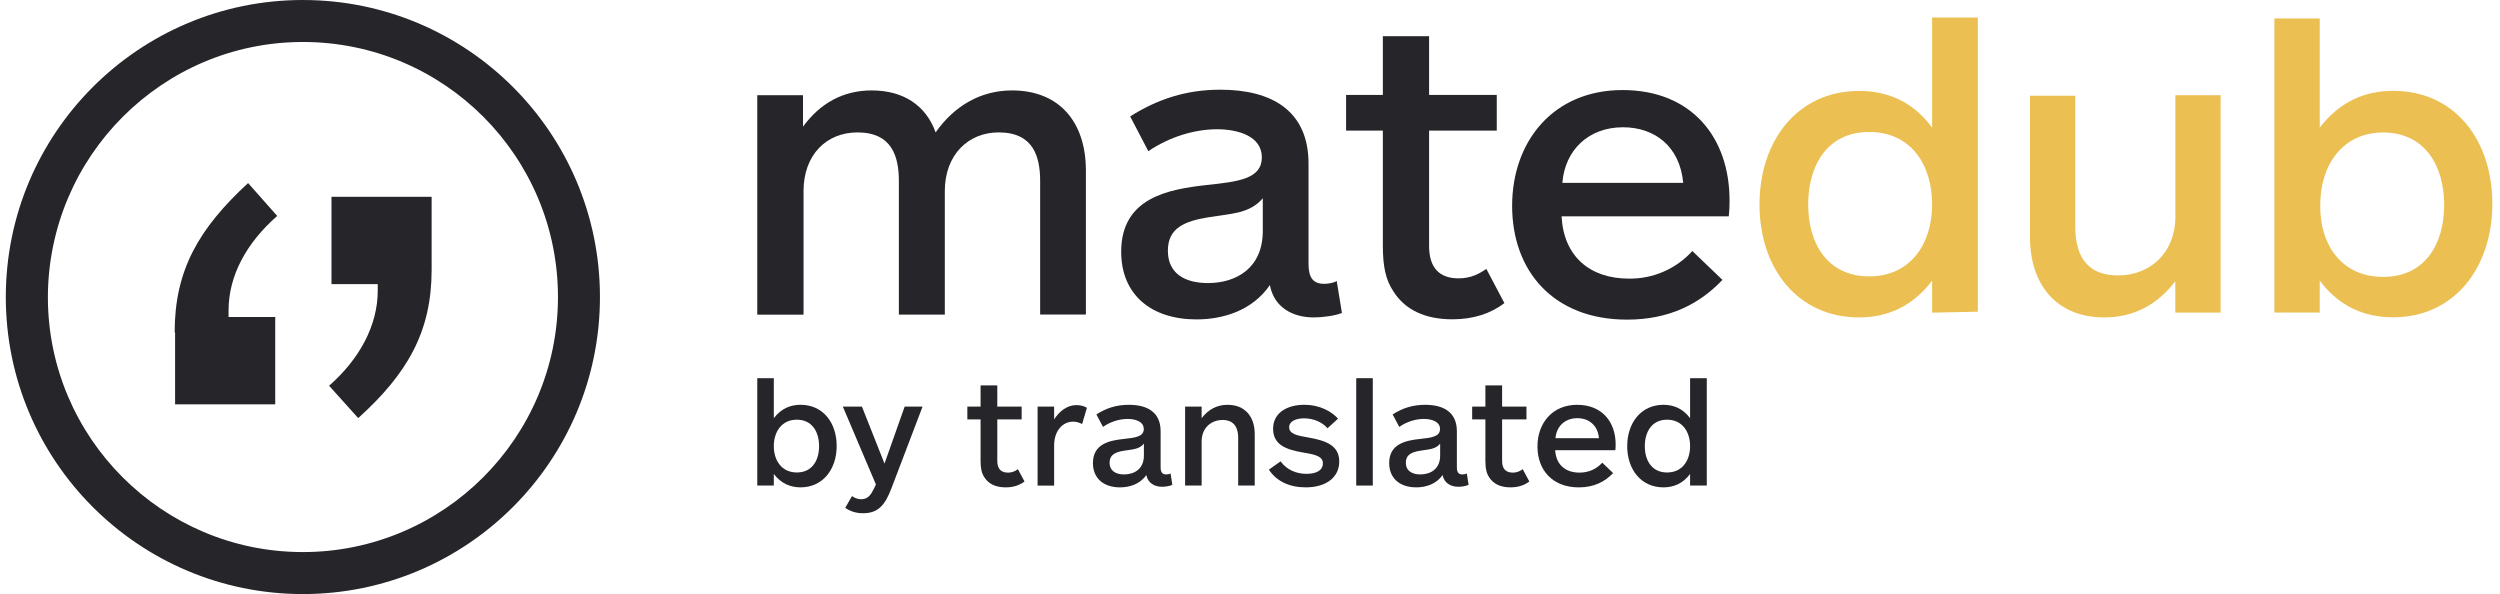 <svg width="202" height="48" viewBox="0 0 202 48" fill="none" xmlns="http://www.w3.org/2000/svg">
<path d="M34.876 21.802C34.876 26.814 32.909 30.197 28.944 33.783L26.59 31.168C29.096 28.974 30.521 26.241 30.521 23.498V22.958H26.784V15.904H34.876V21.802Z" fill="#25252A"/>
<path d="M14.113 26.848C14.113 21.803 16.08 18.453 20.045 14.791L22.399 17.448C19.893 19.642 18.468 22.3 18.468 25.076V25.616H22.238V32.67H14.147V26.856H14.113V26.848Z" fill="#25252A"/>
<path d="M61.188 25.412V7.693H64.883V10.233C66.268 8.343 68.123 7.306 70.435 7.306C73.016 7.306 74.83 8.538 75.598 10.697C77.142 8.504 79.294 7.306 81.766 7.306C85.621 7.306 87.74 9.887 87.74 13.777V25.413H84.044V14.63C84.044 12.664 83.504 10.698 80.694 10.698C78.23 10.698 76.341 12.513 76.341 15.44V25.422H72.628V14.631C72.628 12.665 72.088 10.699 69.279 10.699C66.773 10.699 64.926 12.514 64.926 15.441V25.423H61.189V25.415L61.188 25.412Z" fill="#25252A"/>
<path d="M106.15 25.648C104.497 25.648 102.953 24.88 102.606 23.033C101.18 25.116 98.793 25.808 96.675 25.808C93.013 25.808 90.592 23.808 90.592 20.341C90.592 15.946 94.447 15.296 97.485 14.95C100.066 14.679 101.957 14.452 101.957 12.714C101.957 10.976 99.99 10.444 98.337 10.444C96.522 10.444 94.481 11.06 92.785 12.216L91.318 9.407C93.511 8.023 95.823 7.247 98.599 7.247C102.758 7.247 105.729 8.943 105.729 13.221V21.312C105.729 22.468 106.116 22.932 107.003 22.932C107.348 22.932 107.771 22.856 108.007 22.704L108.428 25.285C107.846 25.53 106.8 25.648 106.15 25.648ZM102.066 15.979C101.029 17.253 99.526 17.253 97.637 17.556C95.747 17.868 94.364 18.401 94.364 20.256C94.364 22.111 95.748 22.871 97.603 22.871C99.915 22.871 102.033 21.639 102.033 18.669V15.969H102.066V15.978V15.979Z" fill="#25252A"/>
<path d="M121.556 24.492C120.442 25.336 119.05 25.8 117.354 25.8C115.194 25.8 113.541 25.066 112.578 23.53C111.962 22.603 111.734 21.53 111.734 19.834V10.553H108.764V7.668H111.734V2.926H115.471V7.668H120.938V10.553H115.471V19.877C115.471 21.649 116.315 22.492 117.859 22.492C118.863 22.492 119.555 22.104 120.095 21.724L121.554 24.491L121.556 24.492Z" fill="#25252A"/>
<path d="M24.473 3.392C35.879 3.392 45.084 12.639 45.084 24.004C45.084 35.368 35.837 44.607 24.473 44.607C13.108 44.607 3.869 35.368 3.869 24.004C3.903 12.597 13.15 3.392 24.473 3.392ZM24.473 0C11.219 0 0.469 10.75 0.469 24.005C0.469 37.26 11.226 48 24.473 48C37.719 48 48.476 37.251 48.476 23.996C48.476 10.741 37.727 0.001 24.473 0.001" fill="#25252A"/>
<path d="M156.115 25.259V22.678C154.538 24.761 152.495 25.648 150.217 25.648C145.248 25.648 142.168 21.683 142.168 16.519C142.168 11.355 145.248 7.348 150.217 7.348C152.487 7.348 154.57 8.192 156.115 10.318V1.417H159.811V25.185L156.115 25.261V25.259ZM151.028 10.662C147.712 10.662 146.101 13.277 146.101 16.518C146.101 19.758 147.72 22.331 151.028 22.331C154.335 22.331 156.115 19.75 156.115 16.518C156.115 13.286 154.385 10.662 151.028 10.662Z" fill="#EBBF52"/>
<path d="M179.427 7.77V25.259H175.765V22.719C174.338 24.61 172.415 25.647 170.027 25.647C166.214 25.647 164.02 23.066 164.02 19.133V7.735H167.682V18.29C167.682 20.18 168.255 22.255 171.149 22.255C173.732 22.255 175.773 20.407 175.773 17.513V7.692H179.435V7.768H179.427V7.77Z" fill="#EBBF52"/>
<path d="M187.434 1.449V10.309C189.053 8.225 191.054 7.339 193.365 7.339C198.335 7.339 201.381 11.304 201.381 16.468C201.381 21.631 198.301 25.639 193.365 25.639C191.096 25.639 189.012 24.795 187.434 22.669V25.25H183.771V1.491H187.434V1.448V1.449ZM192.563 22.374C195.879 22.374 197.49 19.793 197.49 16.561C197.49 13.329 195.871 10.705 192.563 10.705C189.256 10.705 187.476 13.362 187.476 16.561C187.434 19.792 189.206 22.374 192.563 22.374Z" fill="#EBBF52"/>
<path d="M62.524 30.557V33.789C63.107 33.023 63.849 32.707 64.687 32.707C66.498 32.707 67.603 34.153 67.603 36.036C67.603 37.919 66.485 39.378 64.687 39.378C63.849 39.378 63.107 39.062 62.524 38.296V39.232H61.188V30.557H62.524ZM64.384 38.176C65.599 38.176 66.182 37.228 66.182 36.049C66.182 34.87 65.599 33.91 64.384 33.91C63.169 33.91 62.524 34.882 62.524 36.049C62.524 37.215 63.169 38.176 64.384 38.176Z" fill="#25252A"/>
<path d="M72.014 39.488C71.515 40.8 70.957 41.469 69.741 41.469C69.183 41.469 68.708 41.323 68.295 41.032L68.842 40.084C69.061 40.242 69.317 40.339 69.596 40.339C70.119 40.339 70.373 39.975 70.605 39.501L70.775 39.149L68.102 32.855H69.645L71.468 37.46L73.096 32.855H74.543L72.015 39.489L72.014 39.488Z" fill="#25252A"/>
<path d="M82.781 38.905C82.379 39.209 81.881 39.379 81.261 39.379C80.483 39.379 79.888 39.123 79.536 38.564C79.317 38.237 79.231 37.847 79.231 37.228V33.886H78.162V32.852H79.231V31.139H80.581V32.852H82.549V33.886H80.581V37.239C80.581 37.884 80.885 38.187 81.444 38.187C81.796 38.187 82.064 38.053 82.246 37.907L82.781 38.904V38.905Z" fill="#25252A"/>
<path d="M87.434 34.263C87.227 34.154 86.997 34.069 86.706 34.069C85.891 34.069 85.174 34.774 85.174 35.989V39.234H83.838V32.854H85.174V33.887C85.6 33.218 86.232 32.732 86.973 32.732C87.326 32.732 87.642 32.83 87.823 32.951L87.434 34.263Z" fill="#25252A"/>
<path d="M93.899 39.331C93.303 39.331 92.757 39.051 92.623 38.383C92.1 39.136 91.249 39.379 90.496 39.379C89.183 39.379 88.309 38.662 88.309 37.411C88.309 35.831 89.707 35.588 90.8 35.467C91.724 35.37 92.417 35.284 92.417 34.665C92.417 34.046 91.712 33.85 91.116 33.85C90.46 33.85 89.718 34.069 89.123 34.495L88.589 33.486C89.379 32.975 90.217 32.708 91.213 32.708C92.72 32.708 93.778 33.316 93.778 34.847V37.751C93.778 38.164 93.912 38.334 94.228 38.334C94.349 38.334 94.495 38.31 94.579 38.249L94.725 39.172C94.507 39.281 94.142 39.331 93.899 39.331ZM92.428 35.843C92.064 36.305 91.517 36.305 90.836 36.414C90.154 36.524 89.657 36.719 89.657 37.387C89.657 38.054 90.167 38.334 90.823 38.334C91.662 38.334 92.427 37.884 92.427 36.815V35.843H92.428Z" fill="#25252A"/>
<path d="M95.756 39.233V32.854H97.092V33.79C97.615 33.097 98.32 32.708 99.182 32.708C100.58 32.708 101.382 33.644 101.382 35.078V39.233H100.046V35.381C100.046 34.701 99.827 33.935 98.782 33.935C97.834 33.935 97.092 34.603 97.092 35.66V39.233H95.756V39.233Z" fill="#25252A"/>
<path d="M105.49 39.379C104.191 39.379 103.133 38.881 102.525 37.946L103.473 37.277C103.959 37.957 104.737 38.286 105.563 38.286C106.389 38.286 106.888 37.994 106.888 37.435C106.888 36.876 106.305 36.73 105.271 36.56C103.935 36.329 102.866 35.953 102.866 34.641C102.866 33.328 104.045 32.708 105.369 32.708C106.693 32.708 107.593 33.267 108.115 33.826L107.264 34.603C106.838 34.117 106.159 33.802 105.356 33.802C104.748 33.802 104.165 34.02 104.165 34.519C104.165 35.078 104.846 35.2 105.685 35.345C107.045 35.588 108.212 35.941 108.212 37.289C108.212 38.541 107.191 39.379 105.49 39.379Z" fill="#25252A"/>
<path d="M109.584 39.233V30.558H110.921V39.233H109.584Z" fill="#25252A"/>
<path d="M117.835 39.331C117.24 39.331 116.693 39.051 116.56 38.383C116.037 39.136 115.187 39.379 114.433 39.379C113.121 39.379 112.246 38.662 112.246 37.411C112.246 35.831 113.644 35.588 114.738 35.467C115.661 35.37 116.354 35.284 116.354 34.665C116.354 34.046 115.649 33.85 115.053 33.85C114.397 33.85 113.656 34.069 113.061 34.495L112.526 33.486C113.316 32.975 114.154 32.708 115.151 32.708C116.657 32.708 117.715 33.316 117.715 34.847V37.751C117.715 38.164 117.849 38.334 118.165 38.334C118.287 38.334 118.432 38.31 118.517 38.249L118.663 39.172C118.444 39.281 118.08 39.331 117.837 39.331H117.835ZM116.365 35.843C116 36.305 115.454 36.305 114.772 36.414C114.091 36.524 113.593 36.719 113.593 37.387C113.593 38.054 114.104 38.334 114.76 38.334C115.599 38.334 116.364 37.884 116.364 36.815V35.843H116.365Z" fill="#25252A"/>
<path d="M123.57 38.905C123.168 39.209 122.67 39.379 122.05 39.379C121.273 39.379 120.677 39.123 120.325 38.564C120.106 38.237 120.02 37.847 120.02 37.228V33.886H118.951V32.852H120.02V31.139H121.37V32.852H123.338V33.886H121.37V37.239C121.37 37.884 121.674 38.187 122.233 38.187C122.585 38.187 122.853 38.053 123.035 37.907L123.57 38.904V38.905Z" fill="#25252A"/>
<path d="M130.521 36.377H125.66C125.722 37.544 126.487 38.188 127.617 38.188C128.371 38.188 128.991 37.897 129.464 37.386L130.339 38.225C129.67 38.93 128.784 39.38 127.569 39.38C125.417 39.38 124.227 37.958 124.227 36.075C124.227 34.192 125.429 32.709 127.434 32.709C129.44 32.709 130.545 34.083 130.545 35.917C130.545 36.111 130.532 36.27 130.521 36.379V36.377ZM129.196 35.405C129.099 34.336 128.357 33.789 127.446 33.789C126.437 33.789 125.757 34.458 125.684 35.405H129.196Z" fill="#25252A"/>
<path d="M136.559 39.233V38.297C135.987 39.063 135.234 39.379 134.407 39.379C132.596 39.379 131.479 37.933 131.479 36.05C131.479 34.167 132.596 32.708 134.407 32.708C135.246 32.708 135.987 33.024 136.559 33.79V30.558H137.908V39.233H136.559ZM134.699 33.911C133.484 33.911 132.901 34.872 132.901 36.05C132.901 37.228 133.484 38.177 134.699 38.177C135.914 38.177 136.559 37.229 136.559 36.05C136.559 34.871 135.914 33.911 134.699 33.911Z" fill="#25252A"/>
<path d="M139.686 17.482H126.175C126.343 20.724 128.47 22.512 131.612 22.512C133.562 22.541 135.431 21.729 136.742 20.283L139.173 22.615C137.315 24.575 134.847 25.826 131.471 25.826C125.49 25.826 122.18 21.872 122.18 16.637C122.18 11.401 125.525 7.276 131.098 7.276C136.672 7.276 139.748 11.096 139.748 16.195C139.751 16.624 139.731 17.054 139.686 17.481V17.482ZM136.003 14.777C135.733 11.805 133.674 10.283 131.14 10.283C128.335 10.283 126.444 12.144 126.239 14.777H136.003Z" fill="#25252A"/>
</svg>
